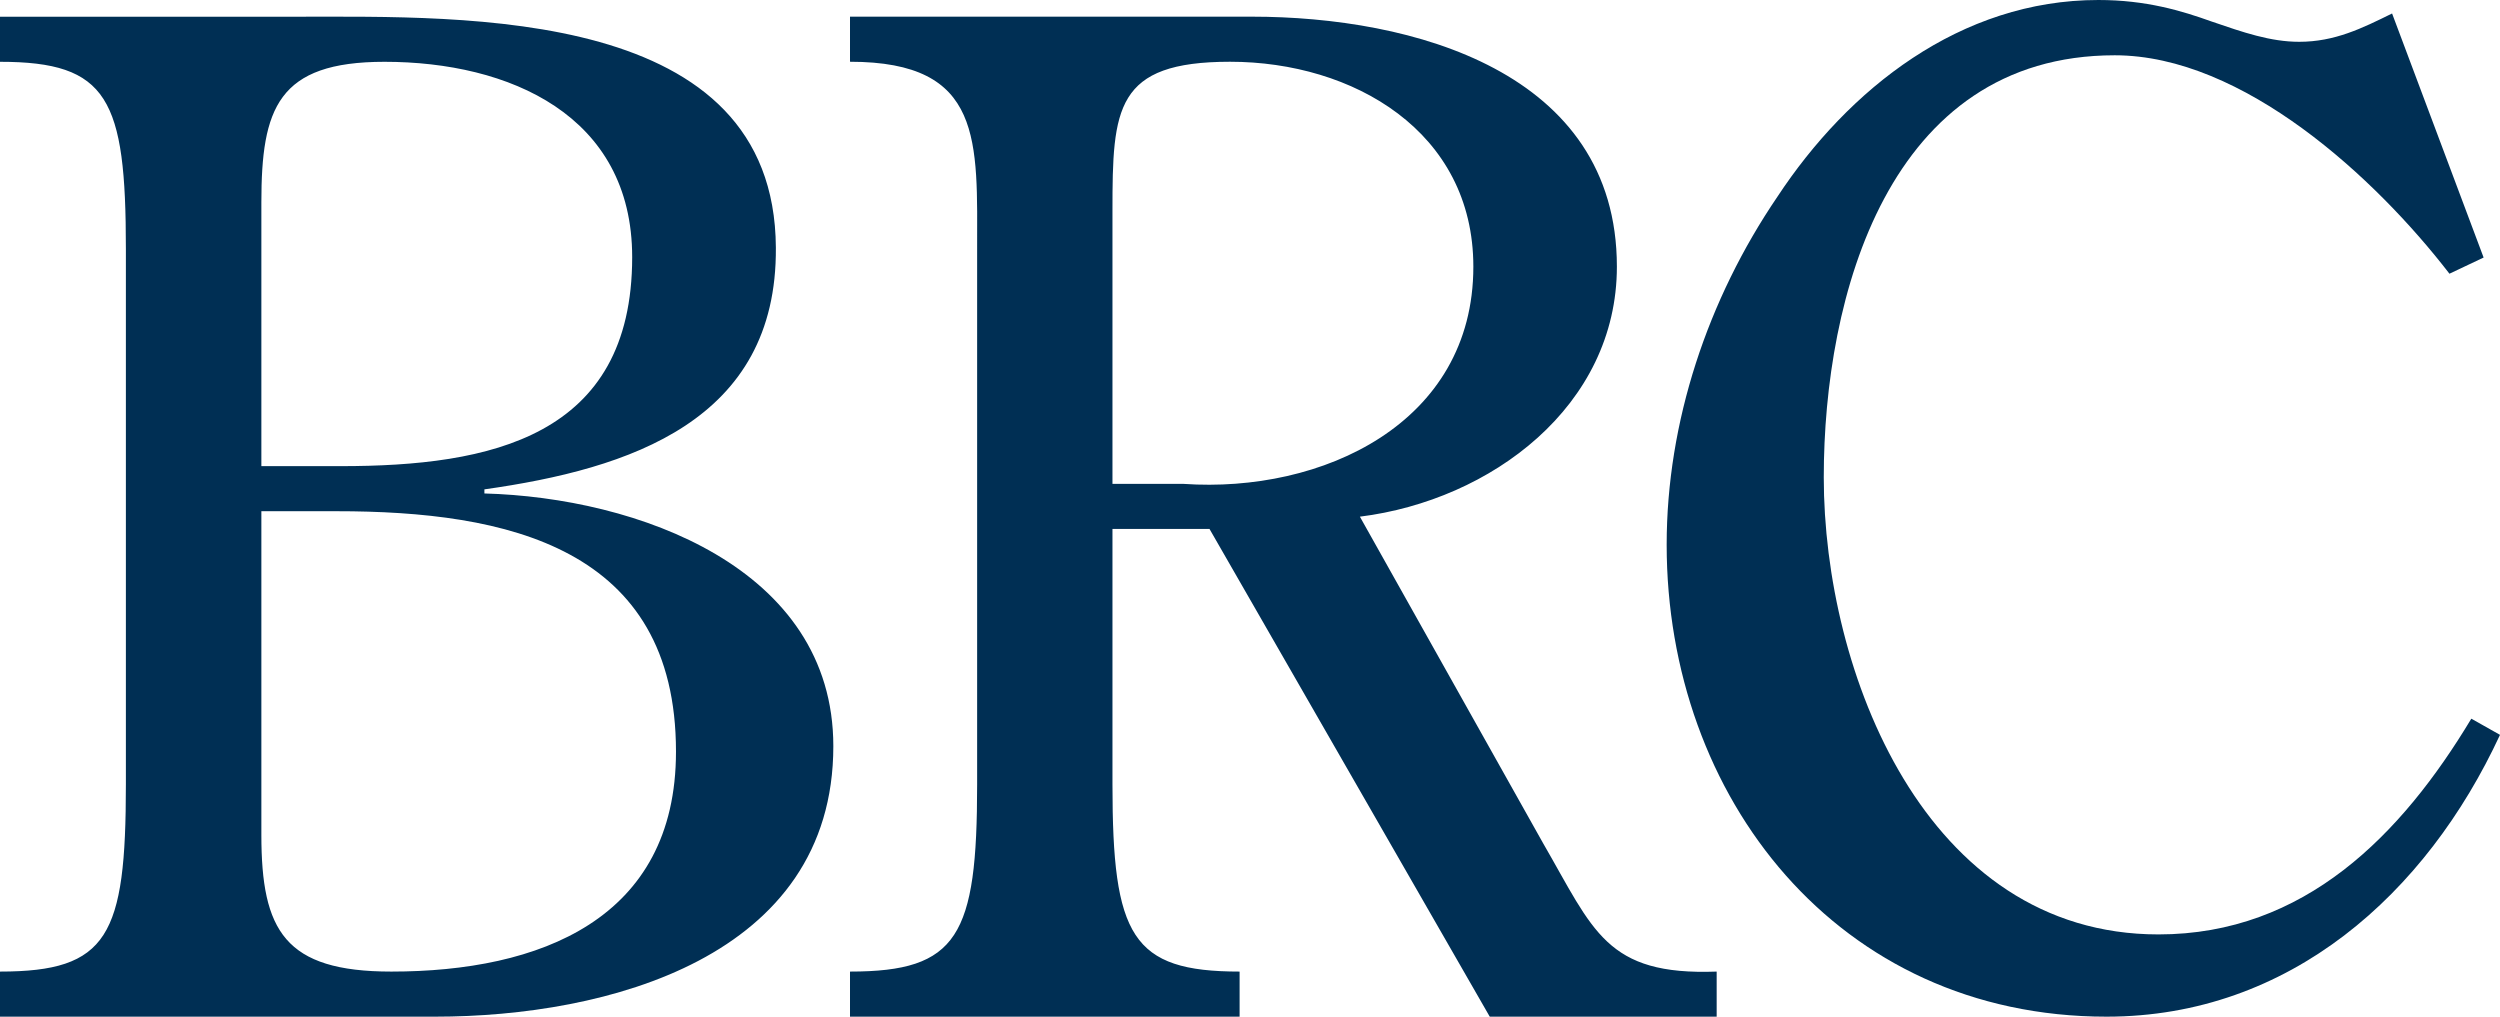 <svg xmlns="http://www.w3.org/2000/svg" width="150" height="61" viewBox="0 0 150 61">
  <g fill="#002F54" fill-rule="evenodd">
    <path d="M66.748 12.639L66.748 29.033 71.013 29.033C79.297 29.606 88.401 25.426 88.401 16 88.401 7.885 81.183 3.705 73.802 3.705 66.912 3.705 66.748 6.492 66.748 12.639zM74.376 58.295L74.376 61 51 61 51 58.295C57.479 58.295 58.628 56.164 58.628 47.066L58.628 15.098C58.628 8.459 59.038 3.705 51 3.705L51 1 75.114 1C84.71 1 97.013 4.278 97.013 16 97.013 24.36 89.467 30.016 81.593 31L92.584 50.59C95.618 55.836 96.357 58.541 103 58.295L103 61 89.385 61 72.571 31.738 66.748 31.738 66.748 47.066C66.748 56.164 67.896 58.295 74.376 58.295zM15.682 50.099L15.682 30.673 20.197 30.673C30.378 30.673 40.559 32.805 40.559 45.099 40.559 55.181 32.348 58.295 23.481 58.295 17.077 58.295 15.682 55.836 15.682 50.099L15.682 50.099zM15.682 12.15C15.682 6.495 16.667 3.708 23.07 3.708 30.542 3.708 37.931 6.904 37.931 15.429 37.931 26.247 29.393 27.969 20.443 27.969L15.682 27.969 15.682 12.15zM50 44.771C50 34.034 38.177 29.854 29.064 29.608L29.064 29.362C37.767 28.132 46.634 25.264 46.552 14.855 46.47.429 27.997 1.003 17.816 1.003L0 1.003 0 3.708C6.486 3.708 7.553 5.921 7.553 14.937L7.553 47.066C7.553 56.164 6.486 58.295 0 58.295L0 61 26.108 61C36.371 61 50 57.476 50 44.771L50 44.771z"/>
    <path d="M126.393,61 C137.377,61 145.574,53.638 150,44.091 L148.279,43.121 C144.098,50.078 138.279,56.065 129.508,56.065 C115.492,56.065 109.426,40.289 109.426,28.639 C109.426,17.799 113.278,3.317 126.885,3.317 C134.59,3.317 142.541,10.679 146.967,16.423 L149.017,15.452 L143.525,0.809 C141.721,1.699 140.082,2.508 137.951,2.508 C136.23,2.508 134.59,1.941 132.705,1.294 C130.902,0.647 128.77,0 125.902,0 C117.623,0 110.902,5.339 106.639,11.812 C102.459,17.96 100,25.322 100,32.684 C100,47.813 110.246,61 126.393,61"/>
  </g>
</svg>